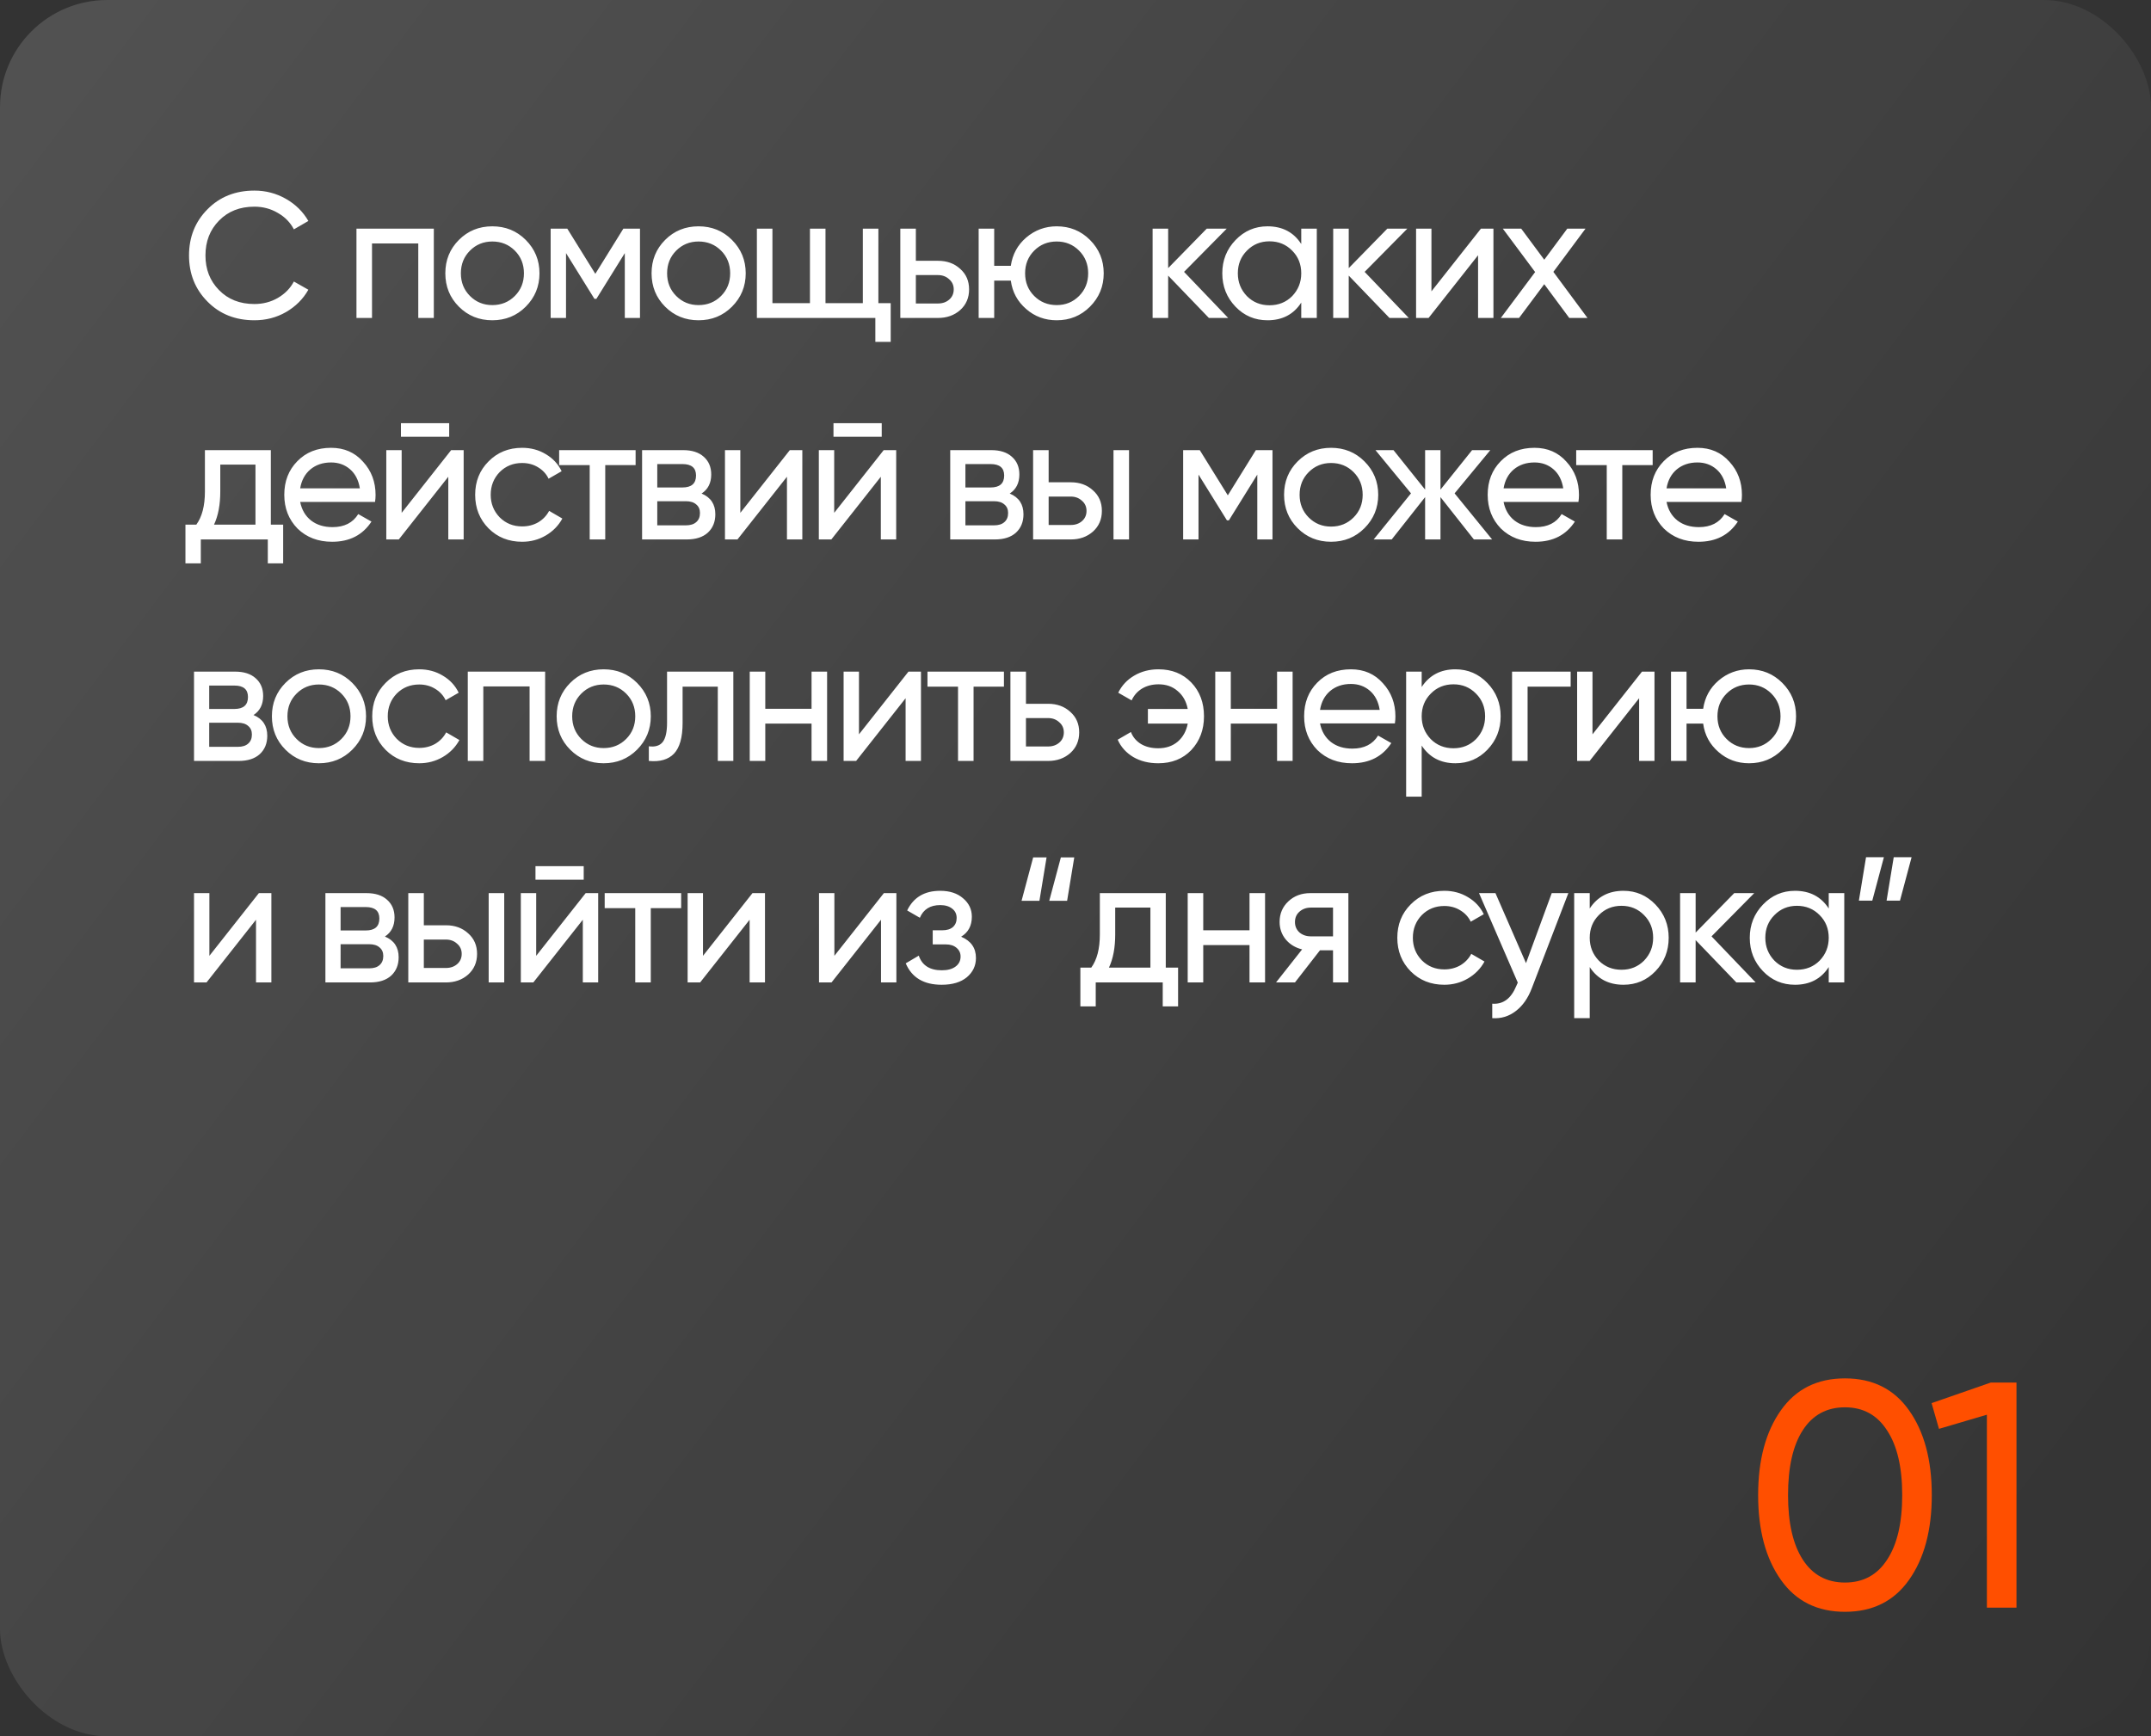 <?xml version="1.0" encoding="UTF-8"?> <svg xmlns="http://www.w3.org/2000/svg" width="602" height="486" viewBox="0 0 602 486" fill="none"><rect x="0" y="0" width="602" height="486" fill="#333333" stroke="none"/> <rect opacity="0.15" width="602" height="486" rx="30" fill="url(#paint0_linear_70_623)"></rect> <path d="M71.2 89.65C65.867 89.65 61.483 87.9 58.05 84.4C54.617 80.933 52.9 76.633 52.9 71.5C52.9 66.367 54.617 62.067 58.05 58.6C61.483 55.1 65.867 53.35 71.2 53.35C74.367 53.35 77.3 54.117 80 55.65C82.7 57.183 84.8 59.25 86.3 61.85L82.25 64.2C81.25 62.267 79.75 60.733 77.75 59.6C75.783 58.433 73.6 57.85 71.2 57.85C67.133 57.85 63.833 59.15 61.3 61.75C58.767 64.317 57.5 67.567 57.5 71.5C57.5 75.4 58.767 78.633 61.3 81.2C63.833 83.8 67.133 85.1 71.2 85.1C73.6 85.1 75.783 84.533 77.75 83.4C79.75 82.233 81.25 80.7 82.25 78.8L86.3 81.1C84.833 83.7 82.75 85.783 80.05 87.35C77.383 88.883 74.433 89.65 71.2 89.65ZM99.763 64H121.413V89H117.063V68.15H104.113V89H99.763V64ZM147.134 85.85C144.601 88.383 141.484 89.65 137.784 89.65C134.084 89.65 130.968 88.383 128.434 85.85C125.901 83.317 124.634 80.2 124.634 76.5C124.634 72.8 125.901 69.683 128.434 67.15C130.968 64.617 134.084 63.35 137.784 63.35C141.484 63.35 144.601 64.617 147.134 67.15C149.701 69.717 150.984 72.833 150.984 76.5C150.984 80.167 149.701 83.283 147.134 85.85ZM137.784 85.4C140.284 85.4 142.384 84.55 144.084 82.85C145.784 81.15 146.634 79.033 146.634 76.5C146.634 73.967 145.784 71.85 144.084 70.15C142.384 68.45 140.284 67.6 137.784 67.6C135.318 67.6 133.234 68.45 131.534 70.15C129.834 71.85 128.984 73.967 128.984 76.5C128.984 79.033 129.834 81.15 131.534 82.85C133.234 84.55 135.318 85.4 137.784 85.4ZM174.463 64H179.113V89H174.863V70.85L166.913 83.65H166.363L158.413 70.85V89H154.112V64H158.763L166.613 76.65L174.463 64ZM204.853 85.85C202.32 88.383 199.203 89.65 195.503 89.65C191.803 89.65 188.686 88.383 186.153 85.85C183.62 83.317 182.353 80.2 182.353 76.5C182.353 72.8 183.62 69.683 186.153 67.15C188.686 64.617 191.803 63.35 195.503 63.35C199.203 63.35 202.32 64.617 204.853 67.15C207.42 69.717 208.703 72.833 208.703 76.5C208.703 80.167 207.42 83.283 204.853 85.85ZM195.503 85.4C198.003 85.4 200.103 84.55 201.803 82.85C203.503 81.15 204.353 79.033 204.353 76.5C204.353 73.967 203.503 71.85 201.803 70.15C200.103 68.45 198.003 67.6 195.503 67.6C193.036 67.6 190.953 68.45 189.253 70.15C187.553 71.85 186.703 73.967 186.703 76.5C186.703 79.033 187.553 81.15 189.253 82.85C190.953 84.55 193.036 85.4 195.503 85.4ZM245.831 64V84.85H249.281V95.7H244.981V89H211.831V64H216.181V84.85H226.681V64H231.031V84.85H241.481V64H245.831ZM256.32 73H262.52C265.02 73 267.087 73.75 268.72 75.25C270.387 76.717 271.22 78.633 271.22 81C271.22 83.367 270.387 85.3 268.72 86.8C267.053 88.267 264.987 89 262.52 89H251.97V64H256.32V73ZM256.32 84.95H262.52C263.787 84.95 264.837 84.583 265.67 83.85C266.503 83.117 266.92 82.167 266.92 81C266.92 79.833 266.487 78.883 265.62 78.15C264.787 77.383 263.753 77 262.52 77H256.32V84.95ZM295.746 63.35C299.412 63.35 302.512 64.617 305.046 67.15C307.612 69.717 308.896 72.833 308.896 76.5C308.896 80.167 307.612 83.283 305.046 85.85C302.512 88.383 299.412 89.65 295.746 89.65C292.446 89.65 289.596 88.6 287.196 86.5C284.762 84.4 283.329 81.75 282.896 78.55H278.246V89H273.896V64H278.246V74.4H282.896C283.362 71.2 284.796 68.567 287.196 66.5C289.662 64.4 292.512 63.35 295.746 63.35ZM295.746 85.4C298.212 85.4 300.296 84.55 301.996 82.85C303.696 81.15 304.546 79.033 304.546 76.5C304.546 73.967 303.696 71.85 301.996 70.15C300.296 68.45 298.212 67.6 295.746 67.6C293.246 67.6 291.146 68.45 289.446 70.15C287.746 71.85 286.896 73.967 286.896 76.5C286.896 79.033 287.746 81.15 289.446 82.85C291.146 84.55 293.246 85.4 295.746 85.4ZM331.381 76.1L343.731 89H338.331L326.931 77.15V89H322.581V64H326.931V75.05L337.731 64H343.331L331.381 76.1ZM364.182 68.3V64H368.532V89H364.182V84.7C362.048 88 358.898 89.65 354.732 89.65C351.198 89.65 348.215 88.383 345.782 85.85C343.315 83.283 342.082 80.167 342.082 76.5C342.082 72.867 343.315 69.767 345.782 67.2C348.248 64.633 351.232 63.35 354.732 63.35C358.898 63.35 362.048 65 364.182 68.3ZM355.282 85.45C357.815 85.45 359.932 84.6 361.632 82.9C363.332 81.133 364.182 79 364.182 76.5C364.182 73.967 363.332 71.85 361.632 70.15C359.932 68.417 357.815 67.55 355.282 67.55C352.782 67.55 350.682 68.417 348.982 70.15C347.282 71.85 346.432 73.967 346.432 76.5C346.432 79 347.282 81.133 348.982 82.9C350.682 84.6 352.782 85.45 355.282 85.45ZM381.922 76.1L394.272 89H388.872L377.472 77.15V89H373.122V64H377.472V75.05L388.272 64H393.872L381.922 76.1ZM400.618 81.55L414.468 64H417.968V89H413.668V71.45L399.818 89H396.318V64H400.618V81.55ZM434.739 76.1L444.289 89H439.189L432.189 79.55L425.139 89H420.039L429.639 76.15L420.589 64H425.739L432.189 72.7L438.639 64H443.739L434.739 76.1ZM75.8 126V146.85H79.25V157.7H74.95V151H56.2V157.7H51.9V146.85H54.95C56.55 144.65 57.35 141.567 57.35 137.6V126H75.8ZM59.9 146.85H71.5V130.05H61.65V137.6C61.65 141.267 61.067 144.35 59.9 146.85ZM104.962 140.5H84.012C84.445 142.7 85.462 144.433 87.062 145.7C88.662 146.933 90.662 147.55 93.062 147.55C96.362 147.55 98.762 146.333 100.262 143.9L103.962 146C101.495 149.767 97.829 151.65 92.962 151.65C89.029 151.65 85.795 150.417 83.262 147.95C80.795 145.417 79.562 142.267 79.562 138.5C79.562 134.7 80.779 131.567 83.212 129.1C85.645 126.6 88.795 125.35 92.662 125.35C96.329 125.35 99.312 126.65 101.612 129.25C103.945 131.783 105.112 134.883 105.112 138.55C105.112 139.183 105.062 139.833 104.962 140.5ZM92.662 129.45C90.362 129.45 88.429 130.1 86.862 131.4C85.329 132.7 84.379 134.467 84.012 136.7H100.712C100.345 134.4 99.429 132.617 97.962 131.35C96.495 130.083 94.729 129.45 92.662 129.45ZM125.713 122.25H112.213V118.45H125.713V122.25ZM112.413 143.55L126.263 126H129.763V151H125.463V133.45L111.613 151H108.112V126H112.413V143.55ZM146.134 151.65C142.367 151.65 139.234 150.4 136.734 147.9C134.234 145.367 132.984 142.233 132.984 138.5C132.984 134.767 134.234 131.65 136.734 129.15C139.234 126.617 142.367 125.35 146.134 125.35C148.601 125.35 150.817 125.95 152.784 127.15C154.751 128.317 156.217 129.9 157.184 131.9L153.534 134C152.901 132.667 151.917 131.6 150.584 130.8C149.284 130 147.801 129.6 146.134 129.6C143.634 129.6 141.534 130.45 139.834 132.15C138.167 133.883 137.334 136 137.334 138.5C137.334 140.967 138.167 143.067 139.834 144.8C141.534 146.5 143.634 147.35 146.134 147.35C147.801 147.35 149.301 146.967 150.634 146.2C151.967 145.4 152.984 144.333 153.684 143L157.384 145.15C156.284 147.15 154.734 148.733 152.734 149.9C150.734 151.067 148.534 151.65 146.134 151.65ZM156.488 126H177.888V130.2H169.388V151H165.038V130.2H156.488V126ZM196.35 138.15C198.917 139.217 200.2 141.15 200.2 143.95C200.2 146.083 199.5 147.8 198.1 149.1C196.7 150.367 194.734 151 192.2 151H179.7V126H191.2C193.667 126 195.584 126.617 196.95 127.85C198.35 129.083 199.05 130.733 199.05 132.8C199.05 135.2 198.15 136.983 196.35 138.15ZM191 129.9H183.95V136.45H191C193.534 136.45 194.8 135.333 194.8 133.1C194.8 130.967 193.534 129.9 191 129.9ZM183.95 147.05H191.95C193.217 147.05 194.184 146.75 194.85 146.15C195.55 145.55 195.9 144.7 195.9 143.6C195.9 142.567 195.55 141.767 194.85 141.2C194.184 140.6 193.217 140.3 191.95 140.3H183.95V147.05ZM207.196 143.55L221.046 126H224.546V151H220.246V133.45L206.396 151H202.896V126H207.196V143.55ZM246.767 122.25H233.267V118.45H246.767V122.25ZM233.467 143.55L247.317 126H250.817V151H246.517V133.45L232.667 151H229.167V126H233.467V143.55ZM282.589 138.15C285.155 139.217 286.439 141.15 286.439 143.95C286.439 146.083 285.739 147.8 284.339 149.1C282.939 150.367 280.972 151 278.439 151H265.939V126H277.439C279.905 126 281.822 126.617 283.189 127.85C284.589 129.083 285.289 130.733 285.289 132.8C285.289 135.2 284.389 136.983 282.589 138.15ZM277.239 129.9H270.189V136.45H277.239C279.772 136.45 281.039 135.333 281.039 133.1C281.039 130.967 279.772 129.9 277.239 129.9ZM270.189 147.05H278.189C279.455 147.05 280.422 146.75 281.089 146.15C281.789 145.55 282.139 144.7 282.139 143.6C282.139 142.567 281.789 141.767 281.089 141.2C280.422 140.6 279.455 140.3 278.189 140.3H270.189V147.05ZM293.484 135H299.684C302.184 135 304.251 135.75 305.884 137.25C307.551 138.717 308.384 140.633 308.384 143C308.384 145.367 307.551 147.3 305.884 148.8C304.217 150.267 302.151 151 299.684 151H289.134V126H293.484V135ZM311.634 151V126H315.984V151H311.634ZM293.484 146.95H299.684C300.951 146.95 302.001 146.583 302.834 145.85C303.667 145.117 304.084 144.167 304.084 143C304.084 141.833 303.651 140.883 302.784 140.15C301.951 139.383 300.917 139 299.684 139H293.484V146.95ZM351.48 126H356.13V151H351.88V132.85L343.93 145.65H343.38L335.43 132.85V151H331.13V126H335.78L343.63 138.65L351.48 126ZM381.871 147.85C379.337 150.383 376.221 151.65 372.521 151.65C368.821 151.65 365.704 150.383 363.171 147.85C360.637 145.317 359.371 142.2 359.371 138.5C359.371 134.8 360.637 131.683 363.171 129.15C365.704 126.617 368.821 125.35 372.521 125.35C376.221 125.35 379.337 126.617 381.871 129.15C384.437 131.717 385.721 134.833 385.721 138.5C385.721 142.167 384.437 145.283 381.871 147.85ZM372.521 147.4C375.021 147.4 377.121 146.55 378.821 144.85C380.521 143.15 381.371 141.033 381.371 138.5C381.371 135.967 380.521 133.85 378.821 132.15C377.121 130.45 375.021 129.6 372.521 129.6C370.054 129.6 367.971 130.45 366.271 132.15C364.571 133.85 363.721 135.967 363.721 138.5C363.721 141.033 364.571 143.15 366.271 144.85C367.971 146.55 370.054 147.4 372.521 147.4ZM407.097 138.1L417.597 151H412.497L403.147 139.15V151H398.847V139.15L389.497 151H384.447L394.897 138.1L384.947 126H389.997L398.847 137.05V126H403.147V137.05L411.997 126H417.097L407.097 138.1ZM441.757 140.5H420.807C421.24 142.7 422.257 144.433 423.857 145.7C425.457 146.933 427.457 147.55 429.857 147.55C433.157 147.55 435.557 146.333 437.057 143.9L440.757 146C438.29 149.767 434.624 151.65 429.757 151.65C425.824 151.65 422.59 150.417 420.057 147.95C417.59 145.417 416.357 142.267 416.357 138.5C416.357 134.7 417.574 131.567 420.007 129.1C422.44 126.6 425.59 125.35 429.457 125.35C433.124 125.35 436.107 126.65 438.407 129.25C440.74 131.783 441.907 134.883 441.907 138.55C441.907 139.183 441.857 139.833 441.757 140.5ZM429.457 129.45C427.157 129.45 425.224 130.1 423.657 131.4C422.124 132.7 421.174 134.467 420.807 136.7H437.507C437.14 134.4 436.224 132.617 434.757 131.35C433.29 130.083 431.524 129.45 429.457 129.45ZM441.131 126H462.531V130.2H454.031V151H449.681V130.2H441.131V126ZM487.366 140.5H466.416C466.85 142.7 467.866 144.433 469.466 145.7C471.066 146.933 473.066 147.55 475.466 147.55C478.766 147.55 481.166 146.333 482.666 143.9L486.366 146C483.9 149.767 480.233 151.65 475.366 151.65C471.433 151.65 468.2 150.417 465.666 147.95C463.2 145.417 461.966 142.267 461.966 138.5C461.966 134.7 463.183 131.567 465.616 129.1C468.05 126.6 471.2 125.35 475.066 125.35C478.733 125.35 481.716 126.65 484.016 129.25C486.35 131.783 487.516 134.883 487.516 138.55C487.516 139.183 487.466 139.833 487.366 140.5ZM475.066 129.45C472.766 129.45 470.833 130.1 469.266 131.4C467.733 132.7 466.783 134.467 466.416 136.7H483.116C482.75 134.4 481.833 132.617 480.366 131.35C478.9 130.083 477.133 129.45 475.066 129.45ZM70.95 200.15C73.517 201.217 74.8 203.15 74.8 205.95C74.8 208.083 74.1 209.8 72.7 211.1C71.3 212.367 69.333 213 66.8 213H54.3V188H65.8C68.267 188 70.183 188.617 71.55 189.85C72.95 191.083 73.65 192.733 73.65 194.8C73.65 197.2 72.75 198.983 70.95 200.15ZM65.6 191.9H58.55V198.45H65.6C68.133 198.45 69.4 197.333 69.4 195.1C69.4 192.967 68.133 191.9 65.6 191.9ZM58.55 209.05H66.55C67.817 209.05 68.783 208.75 69.45 208.15C70.15 207.55 70.5 206.7 70.5 205.6C70.5 204.567 70.15 203.767 69.45 203.2C68.783 202.6 67.817 202.3 66.55 202.3H58.55V209.05ZM98.595 209.85C96.062 212.383 92.945 213.65 89.245 213.65C85.545 213.65 82.429 212.383 79.895 209.85C77.362 207.317 76.095 204.2 76.095 200.5C76.095 196.8 77.362 193.683 79.895 191.15C82.429 188.617 85.545 187.35 89.245 187.35C92.945 187.35 96.062 188.617 98.595 191.15C101.162 193.717 102.445 196.833 102.445 200.5C102.445 204.167 101.162 207.283 98.595 209.85ZM89.245 209.4C91.745 209.4 93.845 208.55 95.545 206.85C97.245 205.15 98.095 203.033 98.095 200.5C98.095 197.967 97.245 195.85 95.545 194.15C93.845 192.45 91.745 191.6 89.245 191.6C86.779 191.6 84.695 192.45 82.995 194.15C81.295 195.85 80.445 197.967 80.445 200.5C80.445 203.033 81.295 205.15 82.995 206.85C84.695 208.55 86.779 209.4 89.245 209.4ZM117.323 213.65C113.557 213.65 110.423 212.4 107.923 209.9C105.423 207.367 104.173 204.233 104.173 200.5C104.173 196.767 105.423 193.65 107.923 191.15C110.423 188.617 113.557 187.35 117.323 187.35C119.79 187.35 122.007 187.95 123.973 189.15C125.94 190.317 127.407 191.9 128.373 193.9L124.723 196C124.09 194.667 123.107 193.6 121.773 192.8C120.473 192 118.99 191.6 117.323 191.6C114.823 191.6 112.723 192.45 111.023 194.15C109.357 195.883 108.523 198 108.523 200.5C108.523 202.967 109.357 205.067 111.023 206.8C112.723 208.5 114.823 209.35 117.323 209.35C118.99 209.35 120.49 208.967 121.823 208.2C123.157 207.4 124.173 206.333 124.873 205L128.573 207.15C127.473 209.15 125.923 210.733 123.923 211.9C121.923 213.067 119.723 213.65 117.323 213.65ZM130.917 188H152.567V213H148.217V192.15H135.267V213H130.917V188ZM178.289 209.85C175.755 212.383 172.639 213.65 168.939 213.65C165.239 213.65 162.122 212.383 159.589 209.85C157.055 207.317 155.789 204.2 155.789 200.5C155.789 196.8 157.055 193.683 159.589 191.15C162.122 188.617 165.239 187.35 168.939 187.35C172.639 187.35 175.755 188.617 178.289 191.15C180.855 193.717 182.139 196.833 182.139 200.5C182.139 204.167 180.855 207.283 178.289 209.85ZM168.939 209.4C171.439 209.4 173.539 208.55 175.239 206.85C176.939 205.15 177.789 203.033 177.789 200.5C177.789 197.967 176.939 195.85 175.239 194.15C173.539 192.45 171.439 191.6 168.939 191.6C166.472 191.6 164.389 192.45 162.689 194.15C160.989 195.85 160.139 197.967 160.139 200.5C160.139 203.033 160.989 205.15 162.689 206.85C164.389 208.55 166.472 209.4 168.939 209.4ZM186.688 188H205.238V213H200.888V192.2H191.038V202.4C191.038 206.4 190.238 209.25 188.638 210.95C187.038 212.617 184.688 213.3 181.588 213V208.9C183.321 209.133 184.605 208.75 185.438 207.75C186.271 206.717 186.688 204.9 186.688 202.3V188ZM227.129 198.4V188H231.479V213H227.129V202.55H214.179V213H209.829V188H214.179V198.4H227.129ZM240.401 205.55L254.251 188H257.751V213H253.451V195.45L239.601 213H236.101V188H240.401V205.55ZM259.572 188H280.972V192.2H272.472V213H268.122V192.2H259.572V188ZM287.134 197H293.334C295.834 197 297.901 197.75 299.534 199.25C301.201 200.717 302.034 202.633 302.034 205C302.034 207.367 301.201 209.3 299.534 210.8C297.868 212.267 295.801 213 293.334 213H282.784V188H287.134V197ZM287.134 208.95H293.334C294.601 208.95 295.651 208.583 296.484 207.85C297.318 207.117 297.734 206.167 297.734 205C297.734 203.833 297.301 202.883 296.434 202.15C295.601 201.383 294.568 201 293.334 201H287.134V208.95ZM324.21 187.35C327.977 187.35 331.043 188.583 333.41 191.05C335.777 193.517 336.96 196.667 336.96 200.5C336.96 204.267 335.777 207.417 333.41 209.95C331.043 212.417 327.96 213.65 324.16 213.65C321.493 213.65 319.16 213.067 317.16 211.9C315.16 210.7 313.71 209.083 312.81 207.05L316.51 204.9C317.043 206.3 317.977 207.417 319.31 208.25C320.643 209.05 322.26 209.45 324.16 209.45C326.327 209.45 328.143 208.833 329.61 207.6C331.077 206.333 332.01 204.65 332.41 202.55H321.26V198.45H332.41C332.01 196.35 331.077 194.683 329.61 193.45C328.177 192.183 326.393 191.55 324.26 191.55C322.493 191.55 320.943 191.95 319.61 192.75C318.31 193.55 317.343 194.65 316.71 196.05L312.96 193.9C313.96 191.867 315.46 190.267 317.46 189.1C319.46 187.933 321.71 187.35 324.21 187.35ZM357.414 198.4V188H361.764V213H357.414V202.55H344.464V213H340.114V188H344.464V198.4H357.414ZM390.386 202.5H369.436C369.869 204.7 370.886 206.433 372.486 207.7C374.086 208.933 376.086 209.55 378.486 209.55C381.786 209.55 384.186 208.333 385.686 205.9L389.386 208C386.919 211.767 383.253 213.65 378.386 213.65C374.453 213.65 371.219 212.417 368.686 209.95C366.219 207.417 364.986 204.267 364.986 200.5C364.986 196.7 366.203 193.567 368.636 191.1C371.069 188.6 374.219 187.35 378.086 187.35C381.753 187.35 384.736 188.65 387.036 191.25C389.369 193.783 390.536 196.883 390.536 200.55C390.536 201.183 390.486 201.833 390.386 202.5ZM378.086 191.45C375.786 191.45 373.853 192.1 372.286 193.4C370.753 194.7 369.803 196.467 369.436 198.7H386.136C385.769 196.4 384.853 194.617 383.386 193.35C381.919 192.083 380.153 191.45 378.086 191.45ZM407.336 187.35C410.836 187.35 413.82 188.633 416.286 191.2C418.753 193.767 419.986 196.867 419.986 200.5C419.986 204.167 418.753 207.283 416.286 209.85C413.853 212.383 410.87 213.65 407.336 213.65C403.203 213.65 400.053 212 397.886 208.7V223H393.536V188H397.886V192.3C400.053 189 403.203 187.35 407.336 187.35ZM406.786 209.45C409.286 209.45 411.386 208.6 413.086 206.9C414.786 205.133 415.636 203 415.636 200.5C415.636 197.967 414.786 195.85 413.086 194.15C411.386 192.417 409.286 191.55 406.786 191.55C404.253 191.55 402.136 192.417 400.436 194.15C398.736 195.85 397.886 197.967 397.886 200.5C397.886 203 398.736 205.133 400.436 206.9C402.136 208.6 404.253 209.45 406.786 209.45ZM423.177 188H439.577V192.2H427.527V213H423.177V188ZM445.692 205.55L459.542 188H463.042V213H458.742V195.45L444.892 213H441.392V188H445.692V205.55ZM489.513 187.35C493.18 187.35 496.28 188.617 498.813 191.15C501.38 193.717 502.663 196.833 502.663 200.5C502.663 204.167 501.38 207.283 498.813 209.85C496.28 212.383 493.18 213.65 489.513 213.65C486.213 213.65 483.363 212.6 480.963 210.5C478.53 208.4 477.097 205.75 476.663 202.55H472.013V213H467.663V188H472.013V198.4H476.663C477.13 195.2 478.563 192.567 480.963 190.5C483.43 188.4 486.28 187.35 489.513 187.35ZM489.513 209.4C491.98 209.4 494.063 208.55 495.763 206.85C497.463 205.15 498.313 203.033 498.313 200.5C498.313 197.967 497.463 195.85 495.763 194.15C494.063 192.45 491.98 191.6 489.513 191.6C487.013 191.6 484.913 192.45 483.213 194.15C481.513 195.85 480.663 197.967 480.663 200.5C480.663 203.033 481.513 205.15 483.213 206.85C484.913 208.55 487.013 209.4 489.513 209.4ZM58.6 267.55L72.45 250H75.95V275H71.65V257.45L57.8 275H54.3V250H58.6V267.55ZM107.721 262.15C110.288 263.217 111.571 265.15 111.571 267.95C111.571 270.083 110.871 271.8 109.471 273.1C108.071 274.367 106.105 275 103.571 275H91.072V250H102.571C105.038 250 106.955 250.617 108.321 251.85C109.721 253.083 110.421 254.733 110.421 256.8C110.421 259.2 109.521 260.983 107.721 262.15ZM102.371 253.9H95.322V260.45H102.371C104.905 260.45 106.171 259.333 106.171 257.1C106.171 254.967 104.905 253.9 102.371 253.9ZM95.322 271.05H103.321C104.588 271.05 105.555 270.75 106.221 270.15C106.921 269.55 107.271 268.7 107.271 267.6C107.271 266.567 106.921 265.767 106.221 265.2C105.555 264.6 104.588 264.3 103.321 264.3H95.322V271.05ZM118.617 259H124.817C127.317 259 129.383 259.75 131.017 261.25C132.683 262.717 133.517 264.633 133.517 267C133.517 269.367 132.683 271.3 131.017 272.8C129.35 274.267 127.283 275 124.817 275H114.267V250H118.617V259ZM136.767 275V250H141.117V275H136.767ZM118.617 270.95H124.817C126.083 270.95 127.133 270.583 127.967 269.85C128.8 269.117 129.217 268.167 129.217 267C129.217 265.833 128.783 264.883 127.917 264.15C127.083 263.383 126.05 263 124.817 263H118.617V270.95ZM163.363 246.25H149.863V242.45H163.363V246.25ZM150.063 267.55L163.913 250H167.413V275H163.113V257.45L149.263 275H145.763V250H150.063V267.55ZM169.234 250H190.634V254.2H182.134V275H177.784V254.2H169.234V250ZM196.746 267.55L210.596 250H214.096V275H209.796V257.45L195.946 275H192.446V250H196.746V267.55ZM233.518 267.55L247.368 250H250.868V275H246.568V257.45L232.718 275H229.218V250H233.518V267.55ZM268.989 262.2C271.756 263.367 273.139 265.35 273.139 268.15C273.139 270.317 272.289 272.117 270.589 273.55C268.889 274.95 266.539 275.65 263.539 275.65C258.539 275.65 255.189 273.65 253.489 269.65L257.139 267.5C258.073 270.233 260.223 271.6 263.589 271.6C265.223 271.6 266.506 271.25 267.439 270.55C268.373 269.85 268.839 268.917 268.839 267.75C268.839 266.75 268.456 265.933 267.689 265.3C266.956 264.667 265.956 264.35 264.689 264.35H261.039V260.4H263.739C265.006 260.4 265.989 260.1 266.689 259.5C267.389 258.867 267.739 258.017 267.739 256.95C267.739 255.85 267.323 254.983 266.489 254.35C265.656 253.683 264.539 253.35 263.139 253.35C260.339 253.35 258.439 254.533 257.439 256.9L253.889 254.85C255.656 251.183 258.739 249.35 263.139 249.35C265.806 249.35 267.939 250.05 269.539 251.45C271.173 252.817 271.989 254.533 271.989 256.6C271.989 259.133 270.989 261 268.989 262.2ZM290.903 252.15H285.903L289.153 240H292.903L290.903 252.15ZM298.653 252.15H293.653L296.903 240H300.653L298.653 252.15ZM326.263 250V270.85H329.713V281.7H325.413V275H306.663V281.7H302.363V270.85H305.413C307.013 268.65 307.813 265.567 307.813 261.6V250H326.263ZM310.363 270.85H321.963V254.05H312.113V261.6C312.113 265.267 311.53 268.35 310.363 270.85ZM349.702 260.4V250H354.052V275H349.702V264.55H336.752V275H332.402V250H336.752V260.4H349.702ZM366.723 250H377.373V275H373.073V266H369.423L362.423 275H357.123L364.423 265.75C362.523 265.283 360.99 264.35 359.823 262.95C358.69 261.55 358.123 259.917 358.123 258.05C358.123 255.75 358.94 253.833 360.573 252.3C362.206 250.767 364.256 250 366.723 250ZM366.873 262.1H373.073V254.05H366.873C365.606 254.05 364.54 254.433 363.673 255.2C362.84 255.933 362.423 256.9 362.423 258.1C362.423 259.267 362.84 260.233 363.673 261C364.54 261.733 365.606 262.1 366.873 262.1ZM404.216 275.65C400.449 275.65 397.316 274.4 394.816 271.9C392.316 269.367 391.066 266.233 391.066 262.5C391.066 258.767 392.316 255.65 394.816 253.15C397.316 250.617 400.449 249.35 404.216 249.35C406.683 249.35 408.899 249.95 410.866 251.15C412.833 252.317 414.299 253.9 415.266 255.9L411.616 258C410.983 256.667 409.999 255.6 408.666 254.8C407.366 254 405.883 253.6 404.216 253.6C401.716 253.6 399.616 254.45 397.916 256.15C396.249 257.883 395.416 260 395.416 262.5C395.416 264.967 396.249 267.067 397.916 268.8C399.616 270.5 401.716 271.35 404.216 271.35C405.883 271.35 407.383 270.967 408.716 270.2C410.049 269.4 411.066 268.333 411.766 267L415.466 269.15C414.366 271.15 412.816 272.733 410.816 273.9C408.816 275.067 406.616 275.65 404.216 275.65ZM427.083 269.6L434.283 250H438.933L428.733 276.55C427.667 279.383 426.167 281.533 424.233 283C422.3 284.5 420.1 285.167 417.633 285V280.95C420.667 281.183 422.917 279.517 424.383 275.95L424.783 275.05L413.933 250H418.533L427.083 269.6ZM454.366 249.35C457.866 249.35 460.849 250.633 463.316 253.2C465.782 255.767 467.016 258.867 467.016 262.5C467.016 266.167 465.782 269.283 463.316 271.85C460.882 274.383 457.899 275.65 454.366 275.65C450.232 275.65 447.082 274 444.916 270.7V285H440.566V250H444.916V254.3C447.082 251 450.232 249.35 454.366 249.35ZM453.816 271.45C456.316 271.45 458.416 270.6 460.116 268.9C461.816 267.133 462.666 265 462.666 262.5C462.666 259.967 461.816 257.85 460.116 256.15C458.416 254.417 456.316 253.55 453.816 253.55C451.282 253.55 449.166 254.417 447.466 256.15C445.766 257.85 444.916 259.967 444.916 262.5C444.916 265 445.766 267.133 447.466 268.9C449.166 270.6 451.282 271.45 453.816 271.45ZM479.006 262.1L491.356 275H485.956L474.556 263.15V275H470.206V250H474.556V261.05L485.356 250H490.956L479.006 262.1ZM511.807 254.3V250H516.157V275H511.807V270.7C509.673 274 506.523 275.65 502.357 275.65C498.823 275.65 495.84 274.383 493.407 271.85C490.94 269.283 489.707 266.167 489.707 262.5C489.707 258.867 490.94 255.767 493.407 253.2C495.873 250.633 498.857 249.35 502.357 249.35C506.523 249.35 509.673 251 511.807 254.3ZM502.907 271.45C505.44 271.45 507.557 270.6 509.257 268.9C510.957 267.133 511.807 265 511.807 262.5C511.807 259.967 510.957 257.85 509.257 256.15C507.557 254.417 505.44 253.55 502.907 253.55C500.407 253.55 498.307 254.417 496.607 256.15C494.907 257.85 494.057 259.967 494.057 262.5C494.057 265 494.907 267.133 496.607 268.9C498.307 270.6 500.407 271.45 502.907 271.45ZM522.247 239.95H527.247L523.997 252.1H520.247L522.247 239.95ZM529.997 239.95H534.997L531.747 252.1H527.997L529.997 239.95Z" fill="white"></path> <path d="M534.26 442.26C530.06 448.2 524.09 451.17 516.35 451.17C508.61 451.17 502.64 448.2 498.44 442.26C494.18 436.26 492.05 428.34 492.05 418.5C492.05 408.66 494.18 400.74 498.44 394.74C502.64 388.8 508.61 385.83 516.35 385.83C524.09 385.83 530.06 388.8 534.26 394.74C538.52 400.74 540.65 408.66 540.65 418.5C540.65 428.34 538.52 436.26 534.26 442.26ZM500.42 418.5C500.42 426.3 501.8 432.33 504.56 436.59C507.32 440.85 511.25 442.98 516.35 442.98C521.45 442.98 525.38 440.85 528.14 436.59C530.96 432.33 532.37 426.3 532.37 418.5C532.37 410.7 530.96 404.67 528.14 400.41C525.38 396.09 521.45 393.93 516.35 393.93C511.25 393.93 507.32 396.06 504.56 400.32C501.8 404.58 500.42 410.64 500.42 418.5ZM540.592 392.76L557.152 387H564.352V450H556.072V396L542.662 399.96L540.592 392.76Z" fill="#FF4F00"></path> <defs> <linearGradient id="paint0_linear_70_623" x1="0" y1="0" x2="616.101" y2="467.414" gradientUnits="userSpaceOnUse"> <stop stop-color="white"></stop> <stop offset="1" stop-color="white" stop-opacity="0"></stop> </linearGradient> </defs> </svg> 